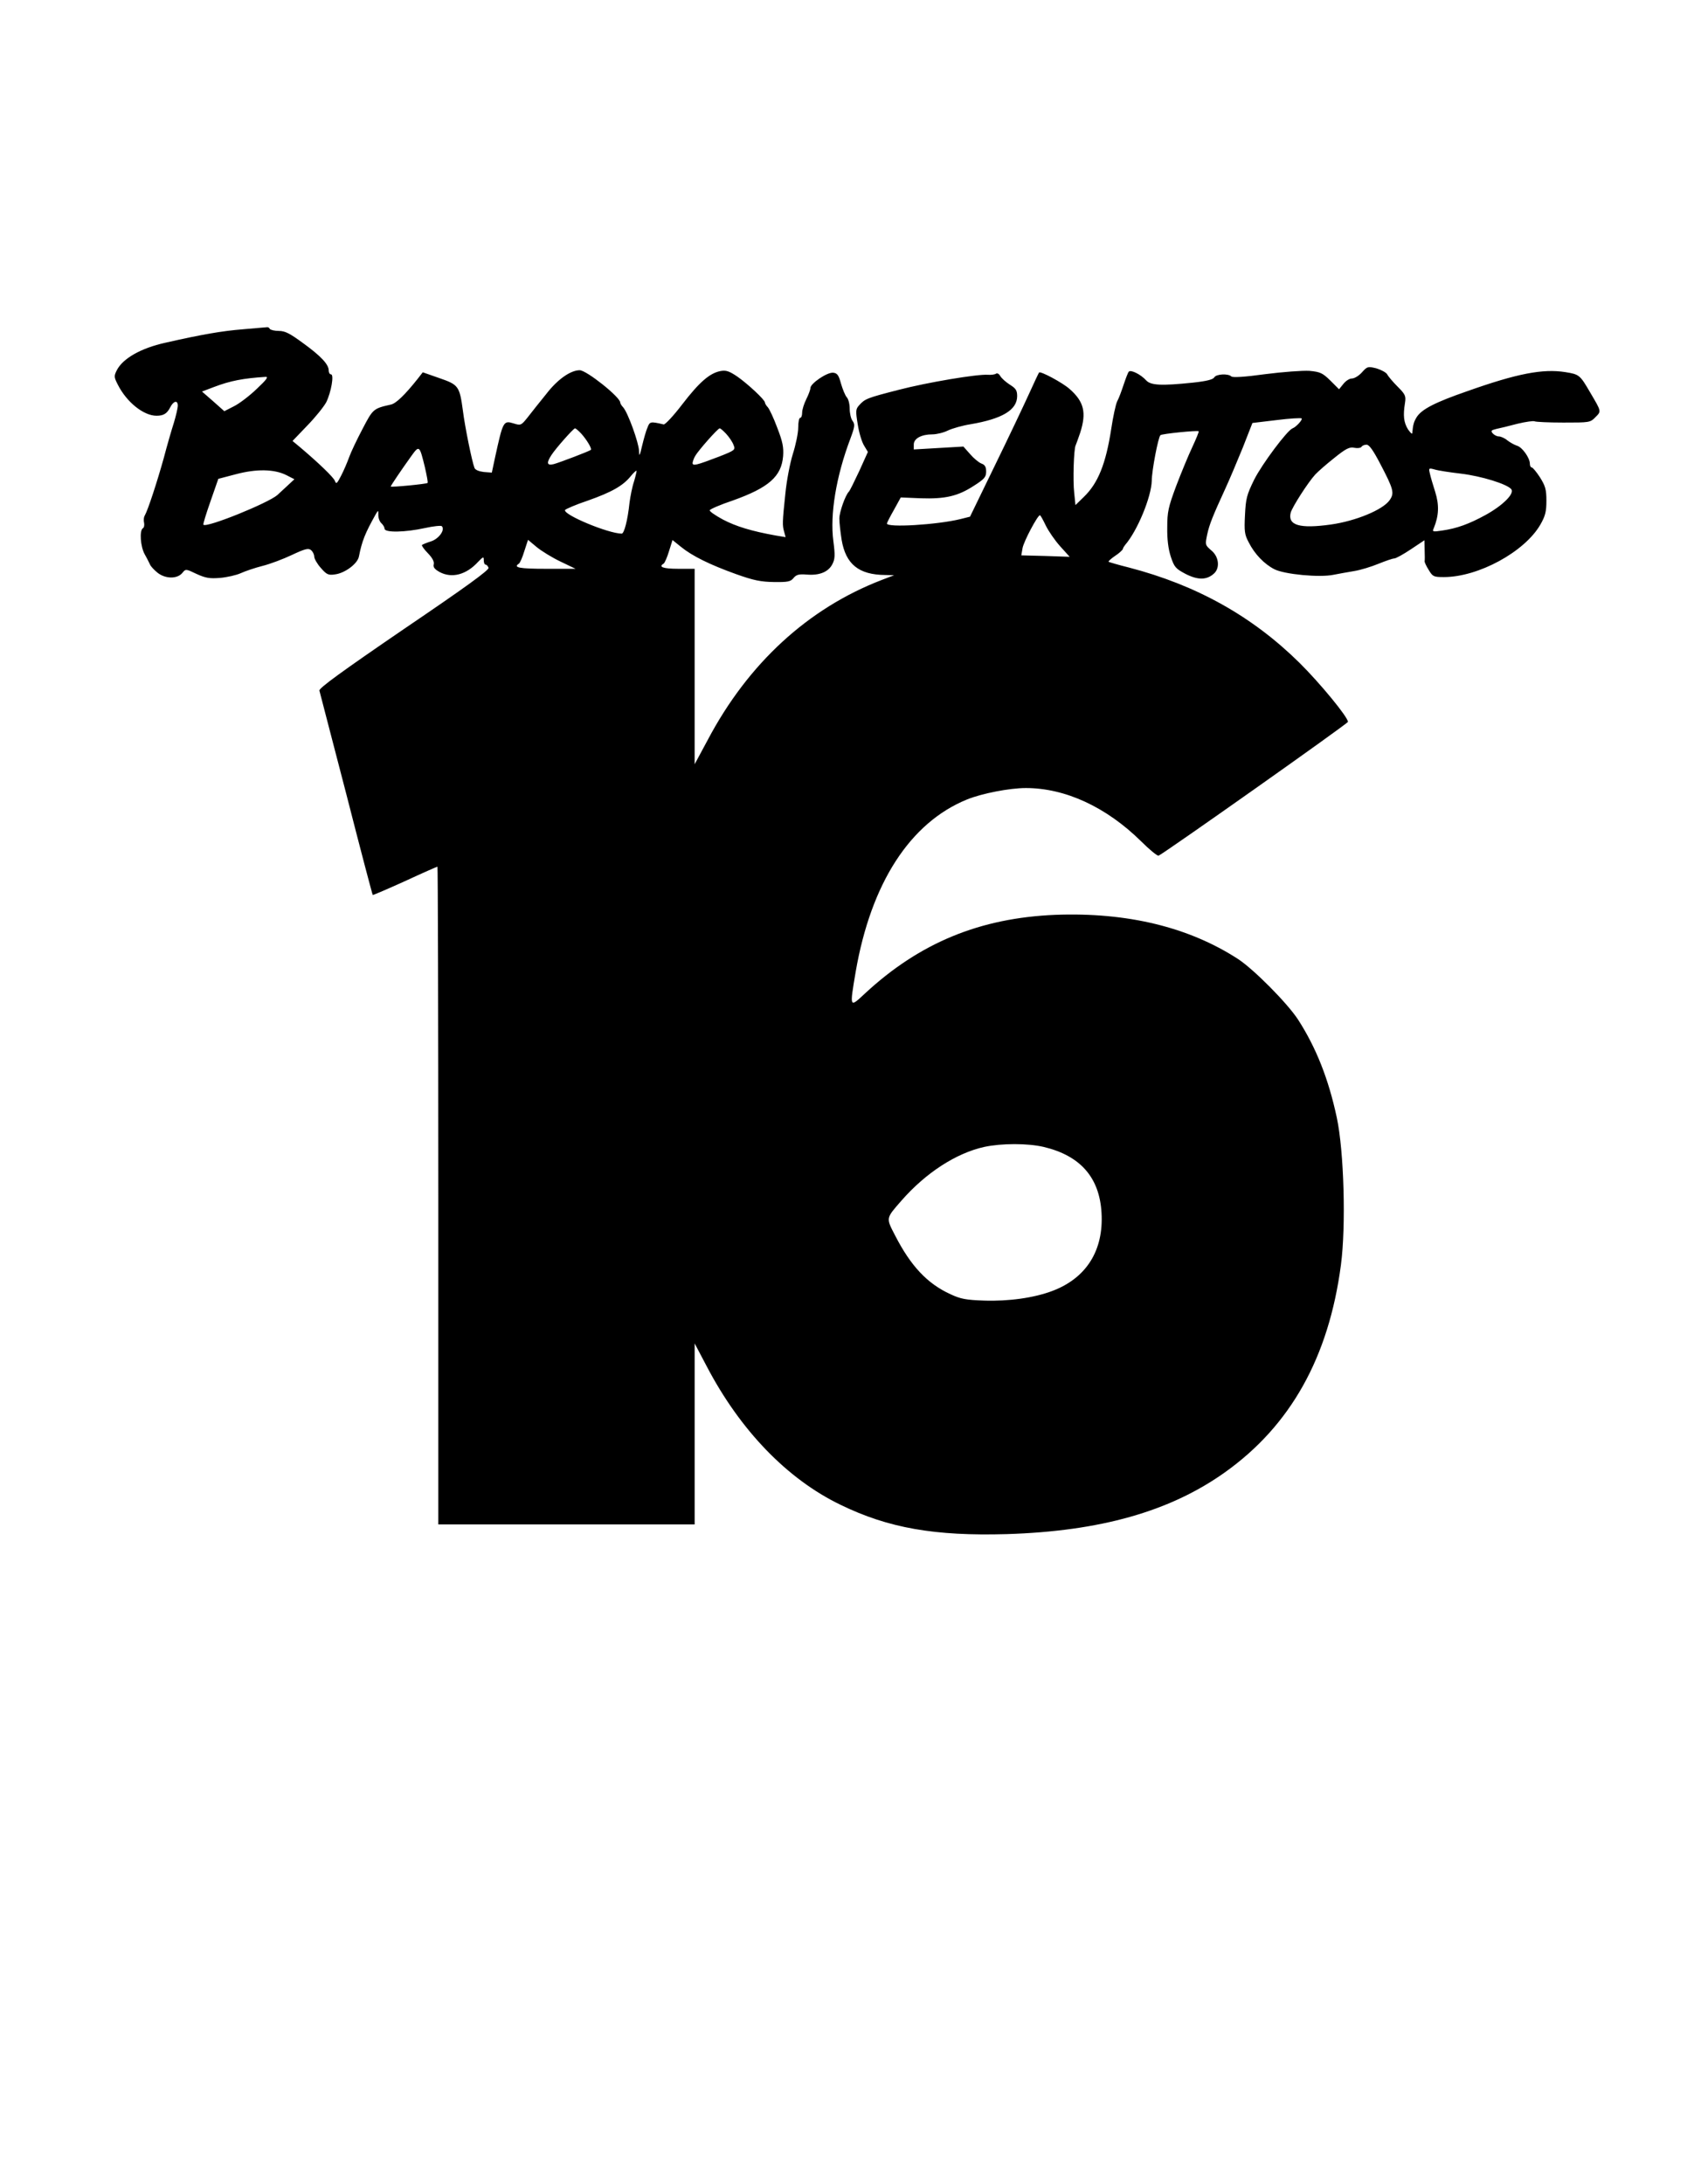 <?xml version="1.0" encoding="UTF-8" standalone="yes"?>
<svg version="1.0" xmlns="http://www.w3.org/2000/svg" width="816" height="1056" viewBox="0 0 816 1056" preserveAspectRatio="xMidYMid meet">
  <g transform="translate(0,1056) scale(0.1,-0.1)" fill="#000000" stroke="none">
    <path d="M1175 8968 c-101 -8 -199 -25 -375 -65 -118 -26 -206 -76 -235 -133
-14 -28 -14 -33 5 -70 43 -85 125 -150 187 -150 35 0 51 11 66 40 16 32 37 37
37 9 0 -12 -9 -50 -19 -83 -11 -34 -33 -110 -49 -171 -32 -115 -76 -249 -91
-276 -6 -9 -7 -26 -4 -37 2 -11 0 -23 -6 -26 -17 -11 -12 -88 9 -126 11 -19
22 -42 26 -50 3 -8 20 -26 36 -39 38 -30 95 -31 120 -1 16 20 17 20 69 -5 44
-20 63 -23 114 -19 33 3 78 13 100 23 22 10 69 26 105 35 36 9 100 33 142 53
64 30 80 34 93 23 8 -7 15 -21 15 -31 0 -10 14 -35 32 -55 28 -32 36 -36 69
-31 47 6 108 51 115 86 15 76 30 113 81 204 13 22 13 22 13 -4 0 -15 7 -32 15
-39 8 -7 15 -19 15 -26 0 -20 100 -18 195 3 41 9 78 13 82 9 17 -17 -13 -60
-51 -73 -22 -7 -42 -15 -45 -18 -2 -3 10 -21 29 -40 21 -22 31 -40 28 -53 -4
-14 4 -24 29 -38 59 -31 128 -13 185 49 26 27 28 27 28 8 0 -12 4 -21 9 -21 5
0 11 -7 14 -15 5 -10 -111 -94 -409 -296 -303 -207 -413 -287 -409 -298 2 -9
61 -234 130 -500 68 -266 126 -486 128 -488 2 -1 72 29 156 67 84 39 155 70
157 70 2 0 4 -715 4 -1590 l0 -1590 620 0 620 0 0 438 0 437 58 -110 c162
-310 390 -546 647 -670 232 -113 456 -152 805 -142 451 14 788 109 1054 298
318 226 503 556 562 1003 25 188 15 550 -20 713 -40 187 -100 338 -187 473
-52 80 -214 243 -290 293 -239 155 -537 227 -884 214 -365 -15 -657 -135 -922
-381 -74 -69 -74 -71 -44 106 74 428 263 721 539 833 72 29 205 55 284 55 190
0 388 -91 557 -257 41 -41 79 -72 85 -70 25 10 916 639 916 647 0 23 -135 187
-234 285 -228 225 -498 376 -825 461 -52 13 -96 26 -99 28 -2 2 12 15 31 28
19 12 36 28 38 33 1 6 7 15 11 20 60 69 127 233 129 310 0 48 31 211 42 221 7
7 179 24 185 19 2 -2 -12 -36 -31 -77 -19 -40 -54 -125 -78 -188 -38 -102 -43
-125 -43 -200 -1 -57 5 -104 17 -141 17 -51 23 -58 72 -84 59 -30 102 -30 137
2 30 27 24 82 -13 112 -30 26 -30 27 -20 76 11 51 28 92 89 225 19 41 56 129
83 195 l47 120 117 14 c63 8 118 11 121 8 6 -6 -27 -42 -44 -48 -26 -10 -147
-172 -185 -247 -37 -75 -41 -93 -45 -172 -4 -78 -2 -95 18 -132 28 -56 75
-105 124 -130 49 -25 219 -41 286 -27 25 5 70 13 100 18 31 5 83 21 117 35 35
14 69 26 77 26 8 0 44 20 80 44 l66 44 1 -46 c1 -26 1 -51 0 -55 -1 -5 8 -24
20 -43 19 -32 24 -34 73 -34 167 0 391 122 467 254 24 42 29 63 29 115 0 55
-5 71 -31 113 -17 26 -35 48 -40 48 -5 0 -9 8 -9 18 0 28 -37 80 -62 87 -13 4
-34 16 -47 26 -13 11 -32 19 -41 19 -10 0 -23 7 -30 15 -10 12 -7 15 17 21 15
3 61 14 102 25 41 10 79 15 84 12 6 -3 68 -6 139 -6 126 0 130 0 155 26 29 29
30 26 -25 119 -50 86 -53 88 -121 99 -109 17 -233 -7 -473 -92 -156 -54 -220
-87 -245 -125 -14 -23 -18 -35 -22 -79 -1 -5 -10 4 -21 20 -20 33 -24 66 -14
127 5 33 2 41 -35 78 -23 23 -46 50 -51 60 -5 9 -29 22 -52 29 -41 10 -44 10
-70 -19 -15 -17 -37 -30 -49 -30 -12 0 -30 -12 -41 -26 l-21 -26 -42 42 c-38
37 -49 42 -101 47 -33 2 -128 -5 -214 -16 -101 -14 -158 -17 -164 -11 -15 15
-74 12 -83 -5 -6 -10 -38 -18 -103 -25 -154 -16 -204 -13 -226 11 -25 28 -74
53 -84 42 -4 -4 -15 -33 -25 -63 -10 -30 -23 -66 -31 -80 -7 -14 -20 -74 -29
-134 -26 -169 -64 -263 -133 -329 l-40 -39 -6 59 c-7 59 -2 214 7 230 2 4 12
32 22 61 31 97 19 150 -52 212 -34 30 -140 87 -147 79 -2 -2 -24 -49 -49 -104
-25 -55 -99 -211 -165 -346 l-120 -247 -48 -12 c-111 -27 -354 -42 -354 -21 0
3 15 33 34 66 l33 60 96 -4 c119 -4 180 10 257 60 52 33 60 43 60 69 0 23 -6
33 -23 39 -13 5 -38 26 -55 46 l-32 36 -120 -7 -120 -7 0 24 c0 29 37 49 90
49 20 0 54 8 76 19 21 10 71 24 109 30 153 26 225 69 225 136 0 27 -6 37 -35
55 -19 12 -40 31 -46 41 -6 11 -15 17 -22 12 -6 -4 -23 -6 -38 -5 -51 4 -295
-37 -433 -73 -152 -39 -162 -43 -190 -74 -17 -19 -18 -27 -7 -93 6 -40 20 -86
31 -103 l18 -30 -42 -93 c-24 -51 -46 -96 -50 -99 -17 -17 -46 -99 -46 -130 0
-19 5 -65 11 -103 20 -118 83 -169 211 -170 l43 -1 -60 -23 c-356 -137 -646
-403 -842 -774 l-63 -117 0 473 0 472 -80 0 c-72 0 -97 9 -70 25 5 3 17 30 26
60 l17 54 41 -33 c54 -44 139 -86 267 -132 84 -30 119 -37 182 -38 68 -1 81 2
95 19 14 17 26 20 65 17 61 -5 104 13 123 50 13 25 14 43 5 112 -17 128 13
313 83 497 21 57 22 67 10 84 -8 10 -14 37 -14 59 0 22 -6 47 -14 55 -8 9 -20
39 -28 66 -11 41 -18 51 -38 53 -29 3 -110 -52 -110 -74 0 -8 -9 -32 -20 -54
-11 -22 -20 -51 -20 -65 0 -14 -4 -25 -9 -25 -6 0 -10 -21 -10 -47 0 -27 -12
-84 -26 -128 -14 -45 -30 -129 -36 -190 -15 -142 -15 -155 -6 -186 l7 -26 -48
8 c-117 21 -192 44 -255 77 -37 20 -66 40 -64 45 1 5 51 27 111 47 174 62 236
116 244 215 3 42 -2 69 -28 136 -17 46 -38 91 -46 100 -8 8 -14 19 -14 23 0
13 -83 90 -133 125 -40 27 -55 32 -82 27 -52 -10 -102 -53 -185 -161 -42 -55
-83 -99 -90 -97 -64 15 -67 14 -78 -15 -7 -15 -18 -55 -26 -88 -12 -51 -14
-55 -15 -25 -1 39 -54 186 -77 211 -8 8 -14 19 -14 23 0 26 -163 156 -196 156
-44 0 -107 -44 -161 -114 -32 -39 -72 -90 -90 -113 -32 -40 -34 -41 -69 -30
-49 15 -51 10 -89 -163 l-16 -75 -39 3 c-24 3 -41 10 -45 20 -12 31 -46 197
-56 277 -16 118 -21 125 -114 157 l-80 28 -25 -32 c-62 -78 -105 -119 -129
-124 -85 -19 -87 -21 -137 -117 -27 -51 -56 -112 -65 -137 -9 -25 -26 -65 -39
-90 -20 -39 -24 -42 -30 -25 -7 18 -79 87 -170 164 l-35 29 71 74 c39 40 80
91 92 113 24 49 39 135 23 135 -6 0 -11 8 -11 19 0 29 -37 69 -124 132 -64 47
-87 59 -117 59 -21 0 -41 5 -44 10 -3 6 -9 9 -13 8 -4 0 -56 -5 -117 -10z m67
-288 c-34 -33 -84 -71 -110 -84 l-47 -24 -54 48 -54 47 58 22 c79 30 141 42
250 49 15 1 3 -15 -43 -58z m1570 -217 c26 -29 52 -72 46 -78 -6 -6 -153 -62
-180 -69 -33 -8 -36 6 -10 45 20 31 104 126 113 128 3 1 17 -11 31 -26z m700
0 c15 -16 31 -40 36 -54 10 -24 8 -26 -71 -57 -110 -42 -127 -46 -127 -30 1 7
6 23 13 34 14 25 109 133 118 133 3 1 17 -11 31 -26z m3164 -145 c65 -124 70
-142 45 -177 -33 -46 -163 -100 -284 -117 -150 -21 -209 -4 -194 57 7 27 84
147 119 185 13 14 54 50 92 80 57 46 74 54 97 49 15 -3 30 -1 34 4 3 6 14 11
25 11 13 0 32 -27 66 -92z m-4621 -16 c9 -40 16 -75 13 -77 -5 -5 -178 -22
-178 -17 0 4 52 81 98 145 40 56 41 55 67 -51z m5012 -32 c99 -12 222 -50 243
-75 17 -21 -40 -78 -123 -124 -82 -45 -141 -66 -211 -76 -46 -7 -49 -6 -41 11
25 61 27 112 7 176 -11 34 -23 75 -26 90 -6 25 -5 26 24 18 16 -5 74 -14 127
-20z m-5682 -7 l39 -20 -28 -26 c-15 -14 -39 -36 -54 -50 -44 -39 -343 -160
-358 -144 -3 2 13 53 34 113 l38 109 84 22 c101 27 187 25 245 -4z m1682 -30
c-9 -26 -18 -73 -22 -103 -9 -86 -26 -150 -38 -150 -66 1 -282 91 -274 114 1
4 51 26 111 46 116 41 170 72 207 118 13 16 26 28 28 26 1 -1 -4 -24 -12 -51z
m1991 -213 c13 -27 44 -72 69 -100 l47 -52 -117 4 -117 3 6 35 c6 33 73 159
84 159 3 0 15 -22 28 -49z m-2347 -175 l73 -35 -142 0 c-129 0 -162 6 -132 25
5 3 17 30 26 60 l18 55 42 -35 c23 -19 75 -51 115 -70z m2337 -2830 c177 -42
270 -147 280 -318 11 -182 -73 -316 -237 -378 -89 -34 -213 -51 -331 -47 -88
3 -114 8 -163 31 -112 51 -192 137 -267 283 -45 87 -46 82 30 169 118 135 265
230 401 260 85 18 209 18 287 0z"/>
  </g>
</svg>